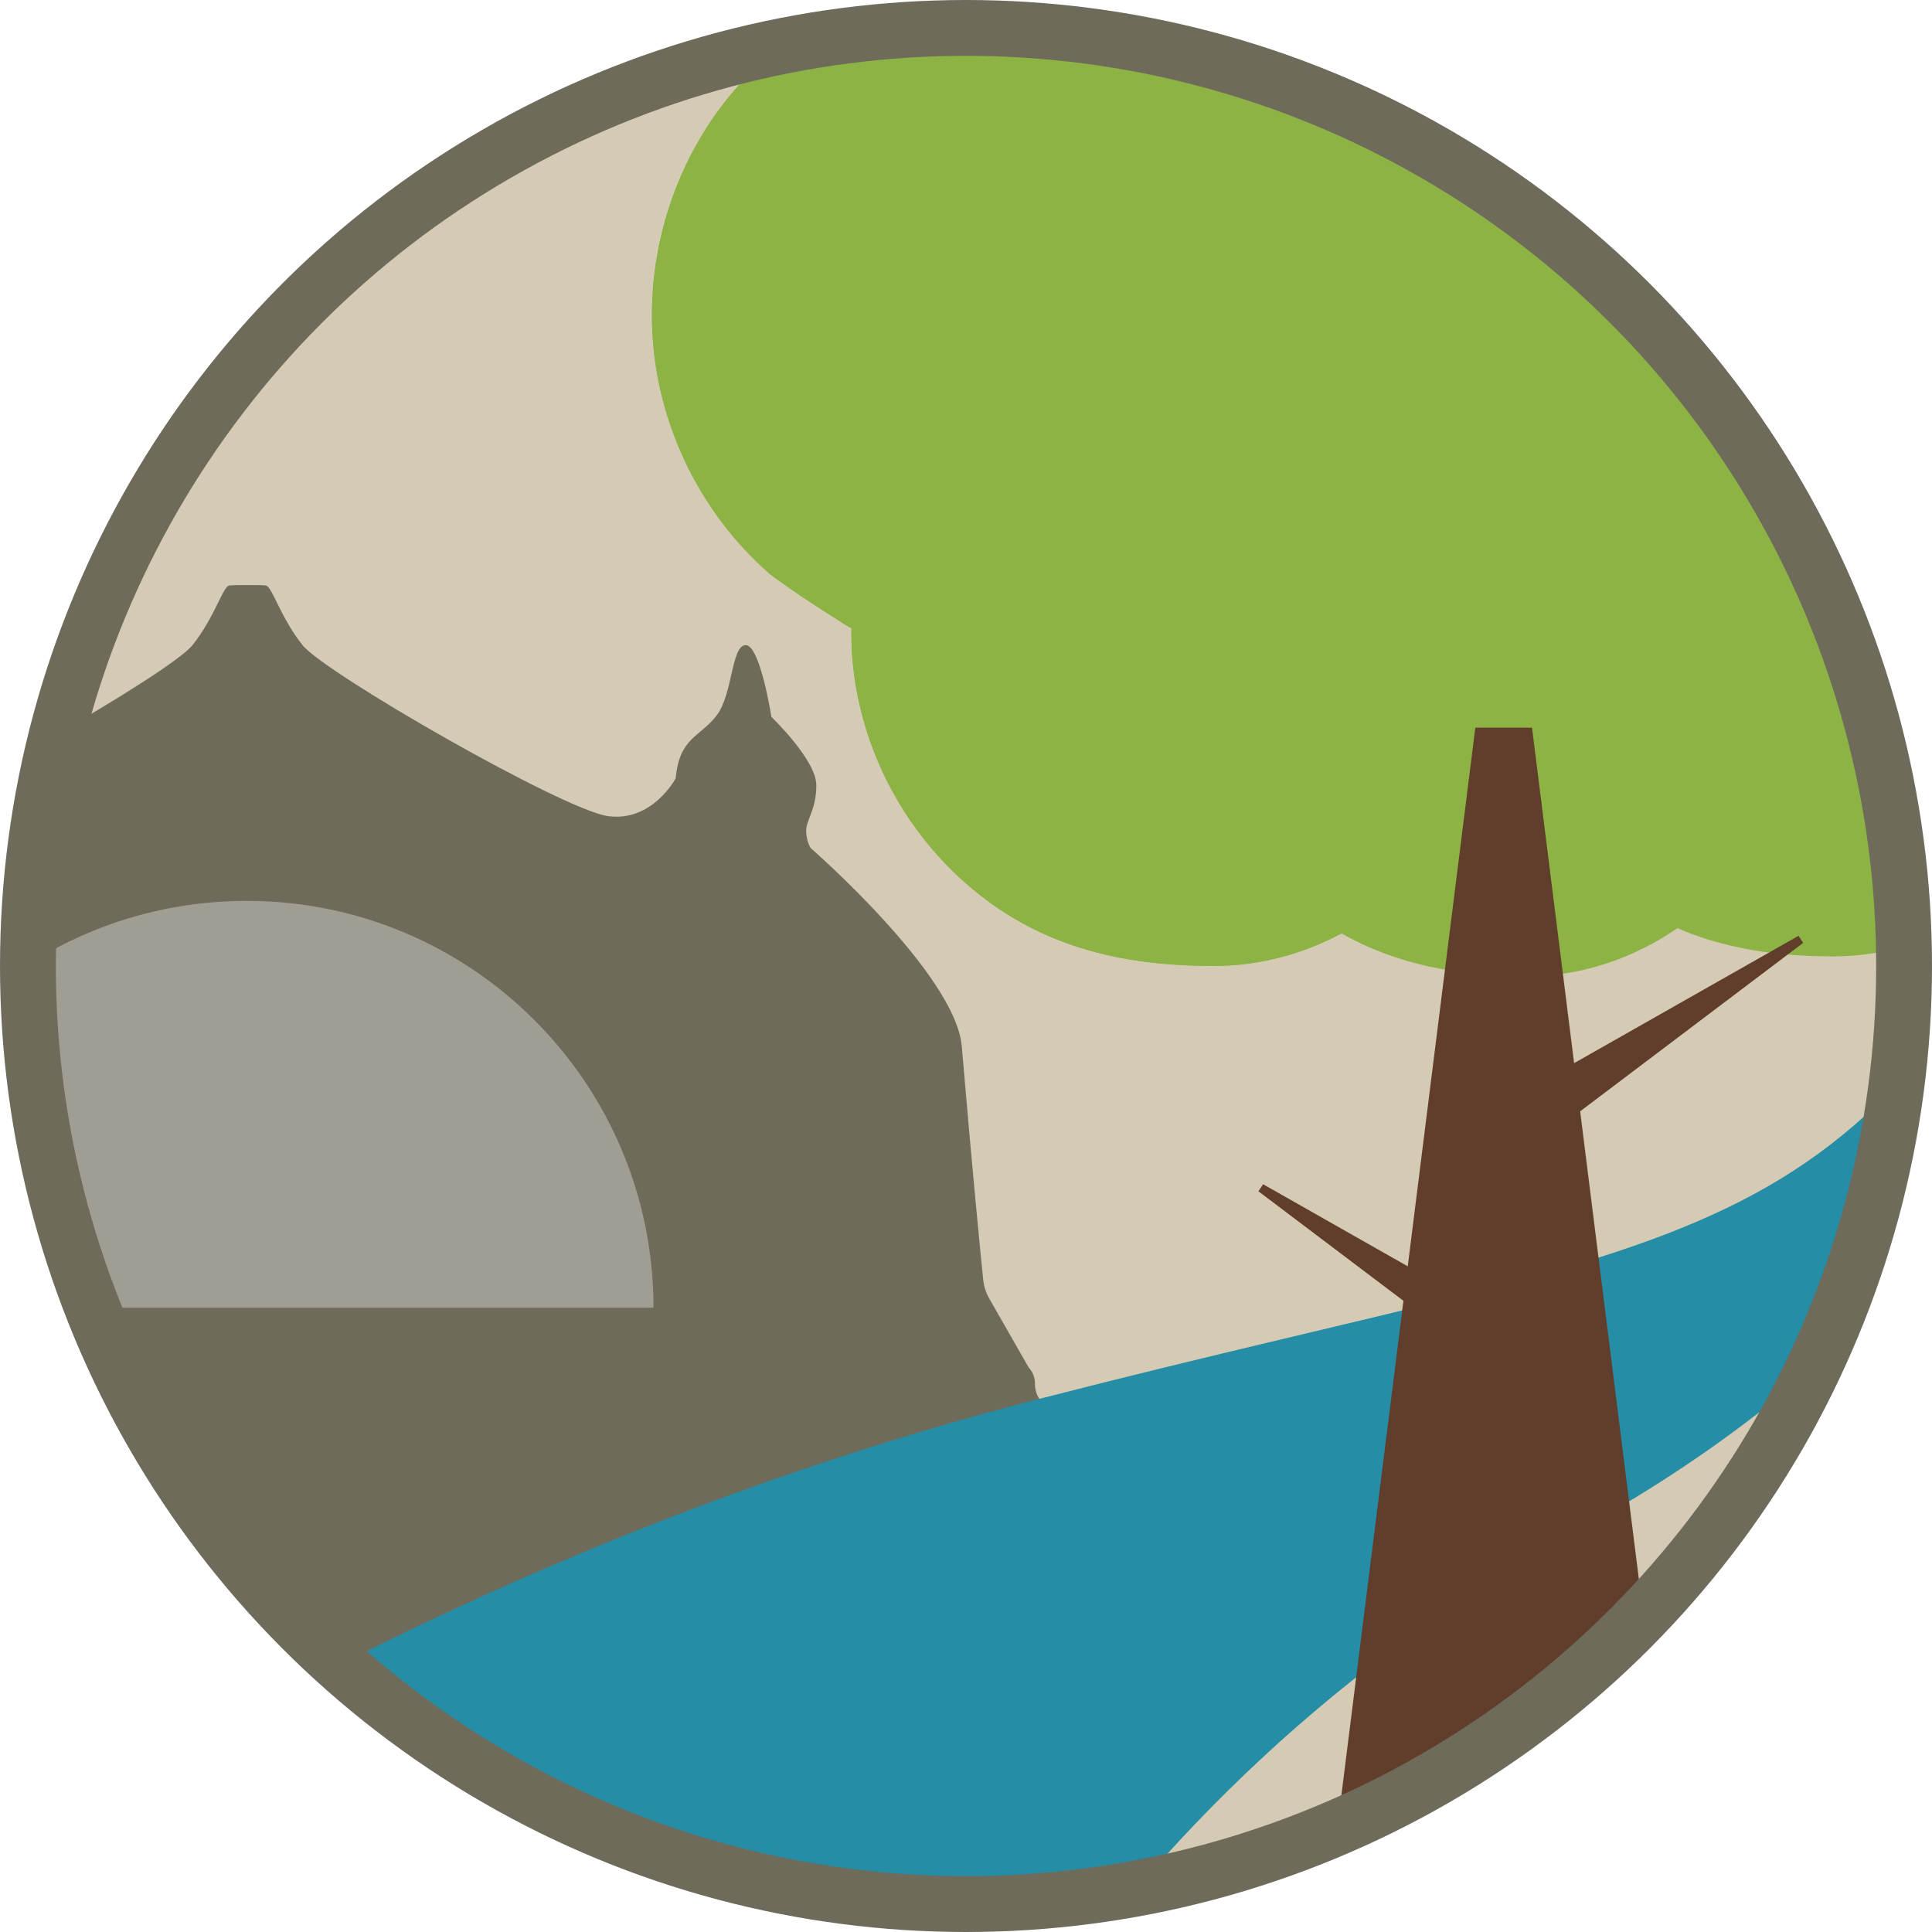 <?xml version="1.0" encoding="UTF-8"?>
<svg xmlns="http://www.w3.org/2000/svg" xmlns:xlink="http://www.w3.org/1999/xlink" viewBox="0 0 380.66 380.66">
  <defs>
    <style>
      .cls-1 {
        fill: #fff;
        opacity: .34;
      }

      .cls-2 {
        isolation: isolate;
      }

      .cls-3 {
        fill: #d5cab4;
      }

      .cls-4 {
        stroke: #6e6b5b;
        stroke-miterlimit: 10;
        stroke-width: 11px;
      }

      .cls-4, .cls-5 {
        fill: none;
      }

      .cls-6 {
        clip-path: url(#clippath);
      }

      .cls-7 {
        fill: #8cb344;
      }

      .cls-8 {
        fill: #603e2b;
      }

      .cls-9 {
        fill: #6f6b5b;
      }

      .cls-10 {
        fill: #258da5;
      }

      .cls-11 {
        mix-blend-mode: multiply;
      }
    </style>
    <clipPath id="clippath">
      <circle class="cls-5" cx="191.33" cy="189.59" r="187.28"/>
    </clipPath>
  </defs>
  <g class="cls-2">
    <g id="Layer_2" data-name="Layer 2">
      <g id="Layer_2-2" data-name="Layer 2">
        <g class="cls-6">
          <rect class="cls-3" x="-39.99" y="-3.85" width="456.51" height="397.28"/>
          <g>
            <g>
              <path class="cls-9" d="m-123.25,339.42v-19.91l3.84-3.25c.69-.58,1.04-1.51.93-2.44l-1.4-17.54c-.12-1.46.38-2.91,1.35-3.94l4.41-4.7c.71-.75,1.17-1.74,1.28-2.8.21-2.14.98-5.94,3.71-7.52,2.34-1.36,2.78-3.37,2.76-4.76-.02-1.19.47-2.32,1.25-3.16l7.76-13.57c.64-1.12,1.04-2.38,1.18-3.69.55-5.44,2.18-21.81,4.22-45.97,1.19-14.16,29.71-39.02,29.71-39.02,0,0,.84-1.02.95-3.28s-2-4.18-2-9.16,8.85-13.46,8.85-13.46c0,0,2.21-14.14,5.06-14.14s2.53,9.61,5.69,13.8,7.37,4.3,8.11,12.44c0,0,4.53,8.6,13.27,7.46s55.83-28.16,60.25-33.7,6-11.65,7.27-11.76,6.43,0,6.43,0v225.97l-174.86-1.92Z"/>
              <path class="cls-9" d="m220.79,339.42v-19.91s-3.84-3.25-3.84-3.25c-.69-.58-1.04-1.51-.93-2.44l1.4-17.54c.12-1.46-.38-2.91-1.35-3.94l-4.41-4.7c-.71-.75-1.17-1.74-1.28-2.8-.21-2.14-.98-5.94-3.71-7.52-2.34-1.36-2.78-3.37-2.76-4.76.02-1.19-.47-2.32-1.25-3.16l-7.76-13.57c-.64-1.12-1.04-2.38-1.18-3.69-.55-5.44-2.18-21.81-4.22-45.97-1.19-14.16-29.71-39.02-29.71-39.02,0,0-.84-1.02-.95-3.28s2-4.18,2-9.16-8.85-13.46-8.85-13.46c0,0-2.21-14.14-5.06-14.14s-2.53,9.61-5.69,13.8c-3.29,4.36-7.37,4.3-8.11,12.44,0,0-4.53,8.6-13.27,7.46-8.74-1.13-55.83-28.16-60.25-33.7s-6-11.65-7.27-11.76-6.43,0-6.43,0v225.97s174.86-1.92,174.86-1.92Z"/>
            </g>
            <path class="cls-1" d="m48.6,177.5c-44.27,0-80.16,35.89-80.16,80.16h160.32c0-44.27-35.89-80.16-80.16-80.16Z"/>
          </g>
          <path class="cls-10" d="m-15.92,378.23s88.85-68.73,220.84-102.65c137.11-35.24,160.25-25.17,211.6-129.81-6.44,13.07,7.02,94.29-107.23,156.77-65.36,35.74-98.55,86.81-98.55,86.81l-226.65-11.12Z"/>
          <g>
            <g>
              <g>
                <path class="cls-7" d="m410.68,94.63c11.27-14.06,17.59-32.37,16.26-49.83-1.37-17.84-9.84-34.72-23.26-46.53-2.85-2.51-5.8-4.68-8.82-6.56.1-1.72.1-3.44-.03-5.15-1.85-24.11-22.24-38.65-45.11-38.65-2.75,0-5.42.35-7.99.99-3.28-5.24-7.3-10.01-11.97-14.13-13.66-12.03-29.49-15.76-47.22-15.76-19.49,0-36.35,11.22-47.02,26.82-5.82-1.23-11.91-1.73-18.26-1.73-31.54,0-55.91,30.68-56.6,60.48-.78.48-1.57.56-2.33,1.07-.01,0-.03-.36-.04-.37-4.74,3.45-9.07,7.4-13,11.81-11.97,13.59-18.03,32.01-16.64,50.07,1.34,17.49,9.65,34.14,22.81,45.72,0,0,0,.05.01.06,4.95,3.66,9.45,6.63,14.28,9.61.09.06.18.13.27.2.03.01.06.03.08.04.42.26.82.52,1.24.77.14.07.29.13.43.19-.03,1.85,0,3.7.14,5.54,1.31,17.14,9.46,33.36,22.35,44.71,14.14,12.45,30.52,16.31,48.88,16.31,9.06,0,17.58-2.34,25.21-6.39,11.03,6.27,23.26,8.42,36.59,8.42,10.9,0,20.97-3.57,29.56-9.46,9.45,4.08,19.71,5.56,30.72,5.56,34.2,0,60.16-35.29,57.7-67.36-.72-9.36-3.6-18.42-8.25-26.48Z"/>
                <polygon class="cls-7" points="158.29 5.31 158.29 5.31 158.3 5.31 158.29 5.31"/>
              </g>
              <g class="cls-11">
                <path class="cls-7" d="m337.12-50.47c.9-1.13,1.82-2.24,2.78-3.32-2.91-4.18-6.3-8.04-10.15-11.43-13.66-12.03-29.49-15.76-47.22-15.76-19.49,0-36.35,11.22-47.02,26.82-5.82-1.23-11.91-1.73-18.26-1.73-31.54,0-55.91,30.68-56.6,60.48-.78.48-1.57.56-2.33,1.07-.01,0-.03-.36-.04-.37-4.74,3.45-9.07,7.4-13,11.81-11.97,13.59-18.03,32.01-16.64,50.07,1.34,17.49,9.65,34.14,22.81,45.72,0,0,0,.05.01.06,4.95,3.66,9.45,6.63,14.28,9.61.09.06.18.13.27.2.03.01.06.03.08.04.42.26.82.52,1.24.77.14.07.29.13.43.19-.03,1.85,0,3.7.14,5.54,1.31,17.14,9.46,33.36,22.35,44.71,14.14,12.45,30.52,16.31,48.88,16.31,8.29,0,16.1-1.99,23.21-5.42-27.12-8.95-48.34-31.89-54.83-59.95-14.89-14.87-24.21-35.32-24.21-57.62,0-43.77,35.88-80.39,79.39-81.67,14.84-21.86,39.89-36.45,67.83-36.45,2.21,0,4.4.12,6.57.3Z"/>
                <polygon class="cls-7" points="158.29 5.31 158.29 5.31 158.3 5.31 158.29 5.31"/>
              </g>
            </g>
            <g>
              <polygon class="cls-8" points="262.77 365.85 290.68 143.37 301.85 143.37 329.77 365.85 262.77 365.85 262.77 365.85"/>
              <g>
                <line class="cls-7" x1="301.61" y1="220.05" x2="354.82" y2="185.08"/>
                <polygon class="cls-8" points="298.87 215.87 354.36 184.38 355.28 185.77 304.36 224.23 298.87 215.87 298.87 215.87"/>
              </g>
              <g>
                <line class="cls-7" x1="301.61" y1="269" x2="248.41" y2="234.02"/>
                <polygon class="cls-8" points="298.87 273.18 247.95 234.72 248.87 233.33 304.36 264.82 298.87 273.18 298.87 273.18"/>
              </g>
            </g>
          </g>
        </g>
        <circle class="cls-4" cx="190.33" cy="190.33" r="184.83"/>
      </g>
    </g>
  </g>
</svg>
